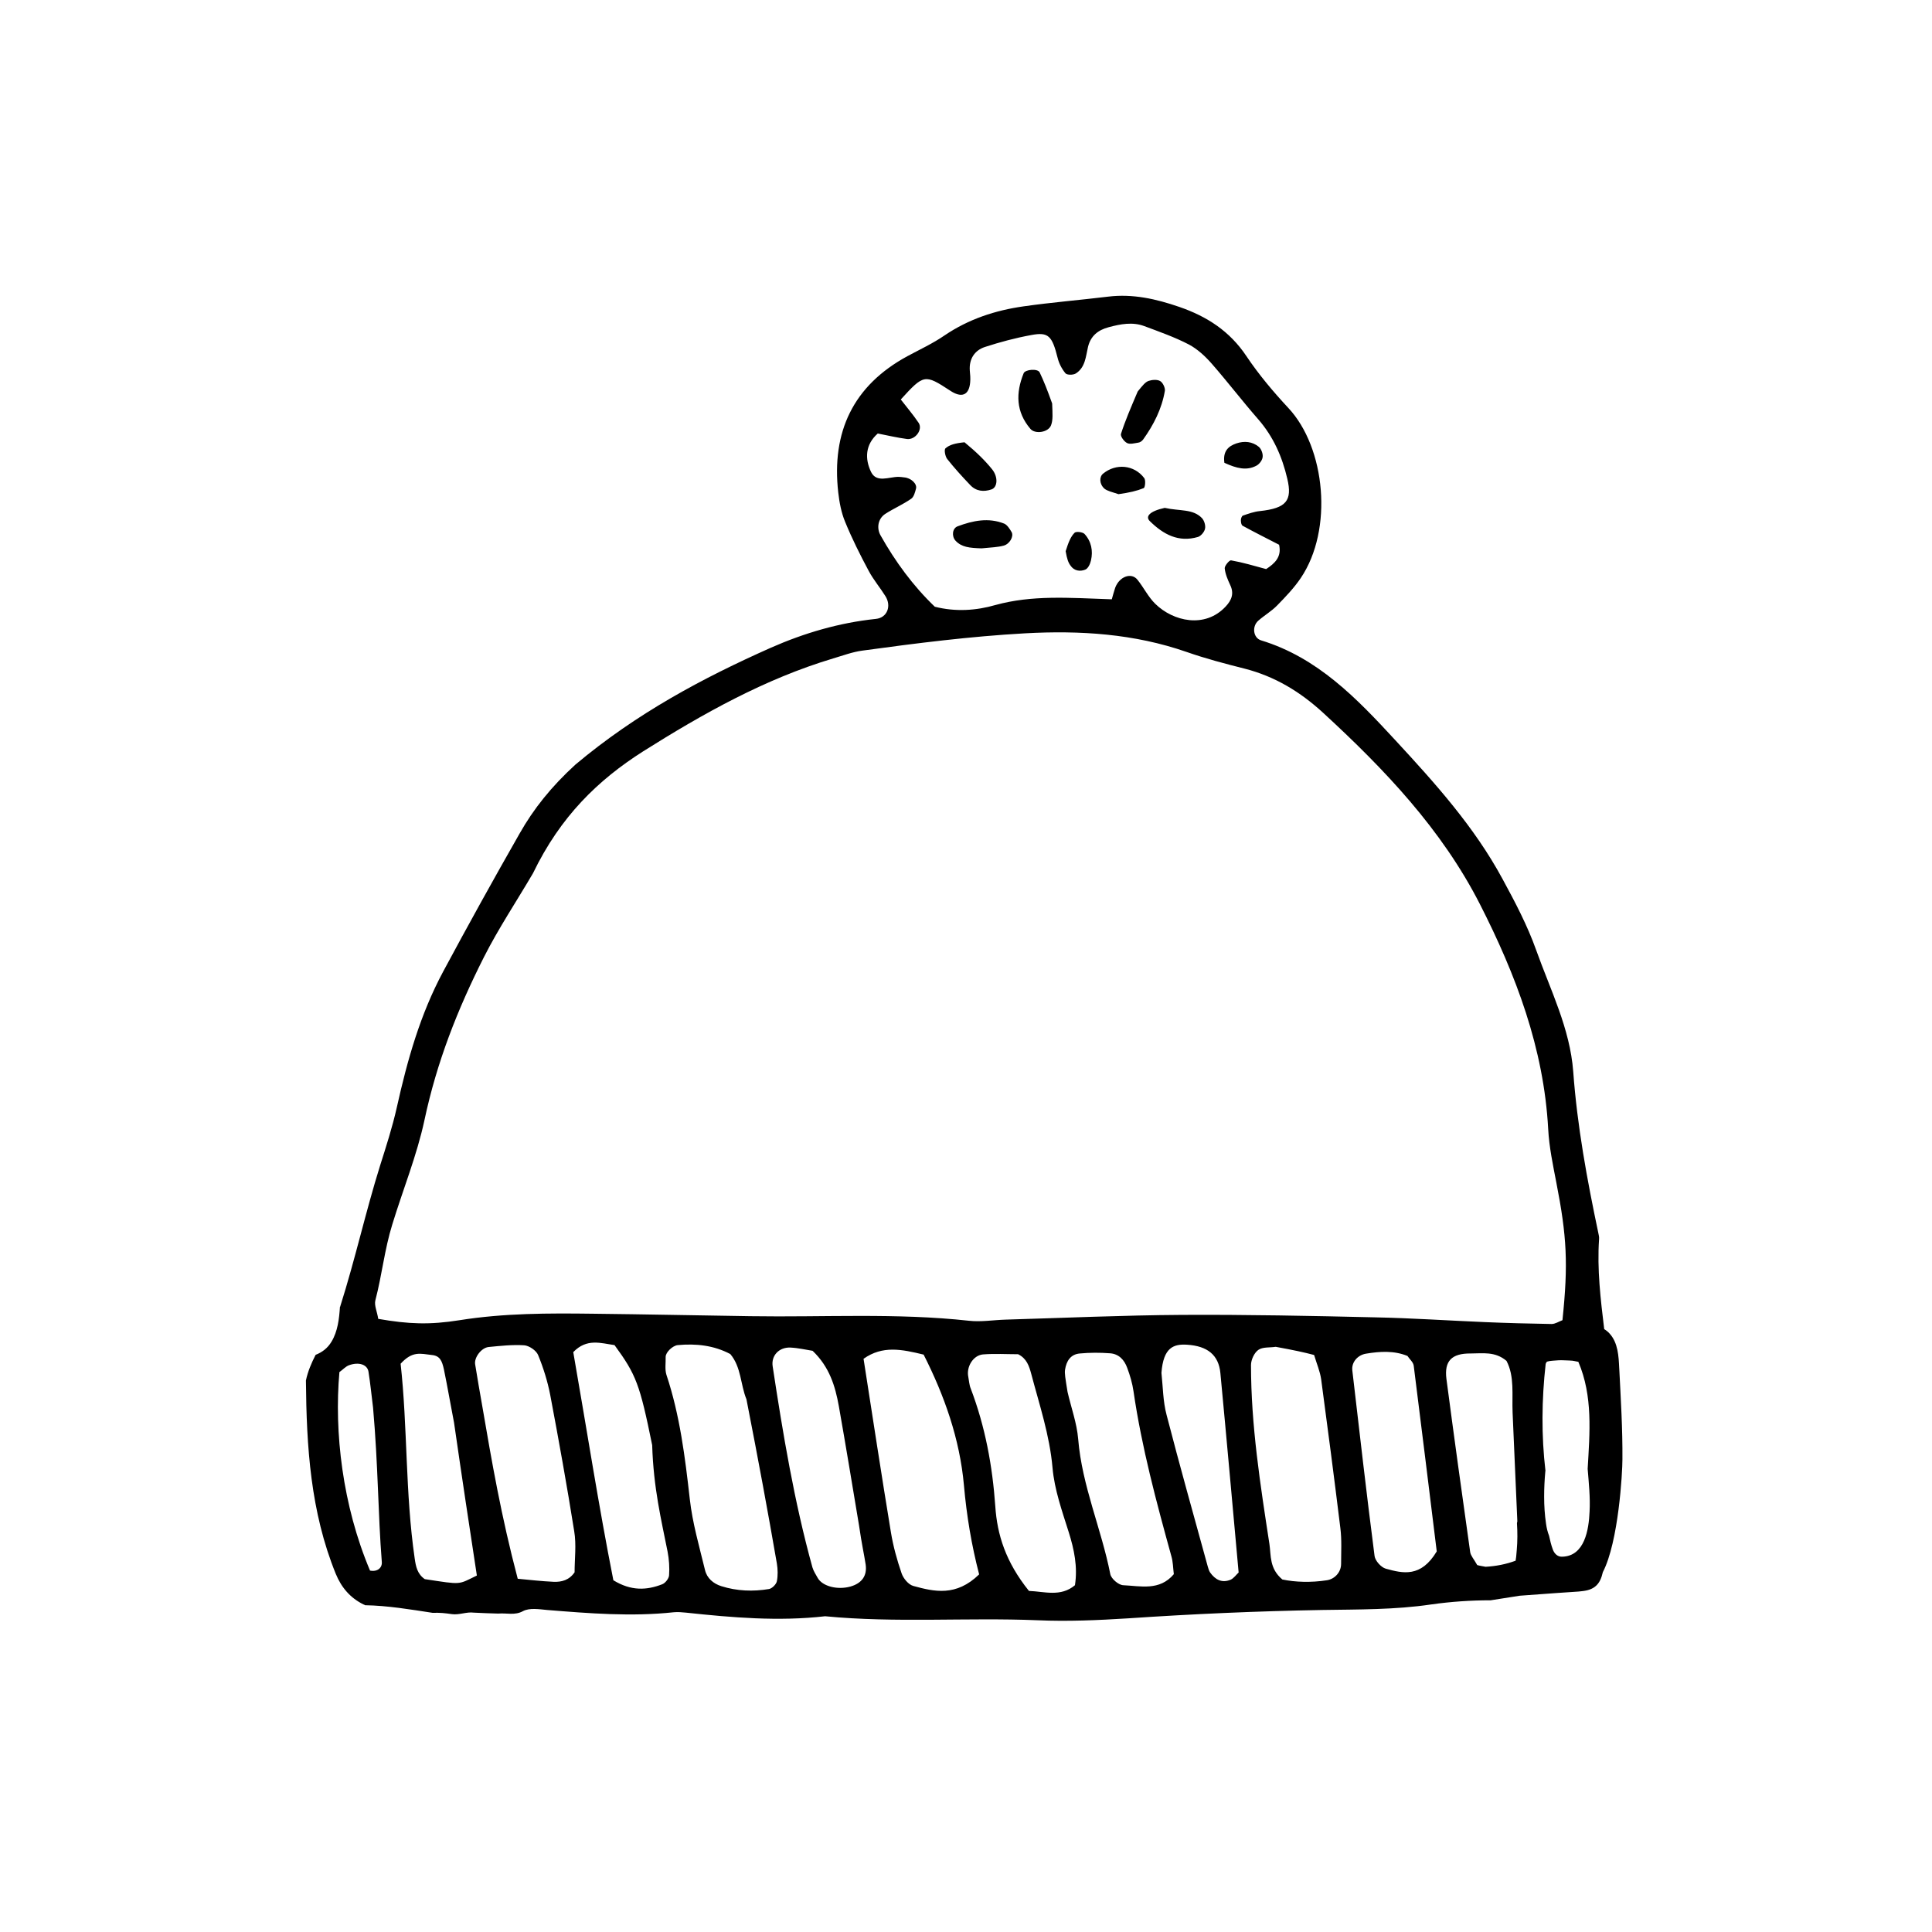<?xml version="1.0" encoding="UTF-8"?>
<!-- Uploaded to: SVG Repo, www.svgrepo.com, Generator: SVG Repo Mixer Tools -->
<svg fill="#000000" width="800px" height="800px" version="1.1" viewBox="144 144 512 512" xmlns="http://www.w3.org/2000/svg">
 <path d="m573.11 506.61c-0.152-3.176-0.301-6.75-2.57-9.219-0.402-0.453-0.906-0.855-1.41-1.16-0.957-7.91-1.914-15.871-1.359-23.879 0.051-0.555-0.102-1.109-0.203-1.613-2.973-14.105-5.594-28.312-6.648-42.773-0.855-11.387-6.047-21.613-9.824-32.195-2.316-6.5-5.594-12.746-8.918-18.844-7.457-13.805-17.836-25.34-28.414-36.777-10.227-11.082-20.555-21.867-35.57-26.449-2.117-0.656-2.469-3.727-0.707-5.238 1.613-1.41 3.527-2.519 4.988-4.031 2.215-2.266 4.484-4.637 6.246-7.254 8.664-12.848 6.551-34.562-3.324-45.09-3.981-4.281-7.809-8.816-11.082-13.703-4.434-6.648-10.48-10.531-17.785-13.047-6.144-2.117-12.344-3.527-18.895-2.719-7.457 0.906-14.965 1.512-22.371 2.57-7.508 1.059-14.559 3.375-20.957 7.707-3.074 2.117-6.551 3.727-9.824 5.492-14.41 7.809-20.152 20.102-18.34 36.125 0.301 2.621 0.805 5.34 1.812 7.758 1.812 4.434 3.981 8.766 6.246 13 1.258 2.367 3.023 4.434 4.434 6.699 1.664 2.621 0.504 5.742-2.519 6.047-9.672 1.008-18.941 3.727-27.762 7.609-18.137 8.062-35.621 17.383-51.844 30.984-6.449 5.894-11.133 11.789-14.812 18.289-6.902 12.09-13.652 24.285-20.254 36.578-6.098 11.387-9.473 23.375-12.293 36.023-1.16 5.188-2.82 10.328-4.434 15.418-3.828 12.242-6.5 24.484-10.578 37.383l-0.051 0.051c-0.203 3.176-0.605 6.5-2.215 9.168-1.059 1.812-2.57 2.871-4.231 3.527-1.109 2.168-2.066 4.383-2.57 6.801 0.152 17.582 1.211 34.762 7.91 51.238 1.512 3.68 3.879 6.398 7.356 8.113 0.152 0.051 0.301 0.102 0.402 0.203 5.996 0.102 11.941 1.109 17.887 2.016 2.117-0.051 3.023 0.051 5.188 0.352 1.914 0.25 3.828-0.656 5.742-0.402 2.168 0.102 4.332 0.203 6.5 0.25 2.168-0.203 4.383 0.555 6.551-0.656 1.715-0.906 4.231-0.504 6.348-0.301 11.184 0.906 22.371 1.812 33.605 0.605 1.059-0.102 2.168 0 3.223 0.102 12.242 1.309 24.535 2.367 36.879 0.957 18.742 1.812 37.484 0.301 56.227 1.059 8.012 0.352 16.07 0 24.082-0.504 17.078-1.16 34.207-1.914 51.387-2.215 9.621-0.152 19.348-0.051 28.867-1.461 5.289-0.754 10.578-1.109 15.82-1.109 2.57-0.402 5.141-0.805 7.707-1.211 3.223-0.25 6.449-0.453 9.672-0.707 1.965-0.152 3.981-0.25 5.945-0.402 1.512-0.152 3.023-0.301 4.281-1.258 1.258-0.957 1.762-2.367 2.117-3.879 4.18-8.062 5.188-26.398 5.188-29.875 0.062-8.082-0.441-16.145-0.844-24.152zm-195.78-220.77c-1.059-1.914-0.656-4.383 1.258-5.644 2.266-1.461 4.734-2.519 6.902-4.031 0.707-0.504 1.008-1.715 1.258-2.672 0.352-1.258-1.309-2.82-3.074-2.973-0.504-0.051-1.059-0.152-1.562-0.152-2.519 0-5.793 1.664-7.254-1.258-1.715-3.527-1.562-7.305 1.762-10.227 2.57 0.504 5.141 1.109 7.758 1.461 2.215 0.25 4.231-2.519 3.074-4.281-1.461-2.168-3.176-4.18-4.734-6.195 6.098-6.699 6.348-6.75 13.047-2.367 3.074 2.066 5.039 1.258 5.34-2.168 0.102-1.059 0-2.117-0.102-3.176-0.203-3.023 1.258-5.289 3.981-6.195 4.031-1.309 8.16-2.418 12.344-3.176 4.535-0.855 5.492 0.25 6.953 6.047 0.352 1.461 1.109 2.922 2.066 4.082 0.402 0.504 2.066 0.504 2.769 0.051 2.519-1.613 2.621-4.484 3.223-7.055 0.707-2.871 2.621-4.434 5.441-5.188 3.176-0.855 6.348-1.461 9.473-0.301 4.031 1.512 8.062 2.922 11.84 4.887 2.266 1.211 4.332 3.125 6.047 5.09 4.231 4.836 8.113 9.926 12.344 14.762 3.981 4.586 6.297 9.875 7.656 15.668 1.41 5.894-0.301 7.859-7.254 8.613-1.562 0.152-3.074 0.707-4.535 1.211-0.25 0.102-0.504 0.754-0.504 1.16 0 0.555 0.102 1.309 0.453 1.512 3.223 1.762 6.449 3.375 9.672 5.039 0.754 3.273-1.211 4.988-3.426 6.449-3.176-0.855-6.195-1.762-9.32-2.316-0.453-0.051-1.715 1.461-1.664 2.117 0.152 1.512 0.805 3.023 1.461 4.434 1.059 2.215 0.402 3.981-1.211 5.691-5.492 5.894-13.906 3.93-18.641-0.707-1.863-1.812-3.074-4.332-4.734-6.398-1.613-2.016-4.785-0.855-5.894 2.117-0.352 1.008-0.605 2.066-0.906 3.074-11.586-0.402-21.059-1.16-30.832 1.512-5.039 1.461-10.531 1.863-16.07 0.453-5.738-5.5-10.473-11.945-14.402-18.949zm-135.27 274.38c-7.305-17.281-9.523-36.727-8.113-52.598 0.855-0.605 1.613-1.461 2.519-1.812 2.621-0.957 4.887-0.203 5.188 1.715 0.504 3.176 0.805 6.348 1.211 9.523 1.359 15.418 1.309 28.113 2.316 40.859 0.152 1.555-1.156 2.715-3.121 2.312zm14.508 2.266c-1.965-1.359-2.367-3.324-2.672-5.492-2.519-17.332-1.863-34.812-3.727-51.59 3.125-3.426 5.188-2.672 8.262-2.316 2.168 0.203 2.719 1.562 3.223 3.879 0.957 4.637 1.762 9.371 2.672 14.055 2.215 15.367 4.133 27.961 6.047 40.508-5.086 2.469-3.828 2.469-13.805 0.957zm39.703-1.812c-1.41 2.066-3.426 2.621-5.594 2.519-3.176-0.152-6.297-0.504-9.473-0.805-4.383-16.574-6.902-31.188-9.422-45.898-0.656-3.629-1.258-7.254-1.863-10.934-0.301-1.762 1.613-4.383 3.578-4.586 3.125-0.301 6.297-0.656 9.422-0.453 1.309 0.102 3.176 1.359 3.68 2.57 1.41 3.426 2.519 7.004 3.223 10.629 2.266 11.992 4.434 24.031 6.348 36.074 0.605 3.578 0.102 7.356 0.102 10.883zm25.039 0.805c-0.051 0.855-1.008 2.066-1.812 2.367-4.133 1.613-8.262 1.812-12.949-1.059-3.93-19.852-7.106-40.355-10.629-60.457 3.578-3.727 7.305-2.367 10.934-1.863 5.742 7.859 6.699 10.379 9.977 26.5 0.352 11.438 2.418 19.801 4.082 28.215 0.398 2.066 0.547 4.231 0.398 6.297zm28.566 1.562c-0.152 0.805-1.258 1.914-2.066 2.066-4.231 0.707-8.516 0.555-12.645-0.754-2.117-0.656-3.828-2.117-4.332-4.281-1.512-6.246-3.324-12.445-4.031-18.793-1.258-11.133-2.621-22.219-6.195-32.949-0.453-1.461-0.152-3.176-0.203-4.734 0-1.258 1.863-2.973 3.176-3.125 4.887-0.453 9.574 0.051 13.957 2.367 2.922 3.477 2.672 8.062 4.281 11.992 3.176 16.223 5.691 29.824 8.062 43.527 0.246 1.508 0.297 3.172-0.004 4.684zm19.496 1.41c-3.426 0.957-7.406-0.051-8.664-2.266-0.504-0.906-1.109-1.812-1.41-2.82-4.836-17.48-7.809-35.367-10.531-53.254-0.453-2.871 1.715-5.141 4.734-4.988 2.117 0.102 4.18 0.605 5.844 0.855 4.484 4.281 5.996 9.371 6.953 14.66 1.863 10.531 3.578 21.008 5.34 31.539 0.754 5.188 1.359 7.758 1.762 10.379 0.457 3.023-1.004 5.039-4.027 5.894zm16.676-0.152c-1.309-0.352-2.672-2.016-3.125-3.375-1.211-3.527-2.215-7.152-2.82-10.832-2.519-15.266-4.836-30.531-7.254-45.996 5.039-3.578 10.125-2.519 15.922-1.109 5.492 10.832 9.574 22.32 10.68 34.613 0.707 8.062 2.016 15.871 4.031 23.629-6.098 5.945-11.891 4.582-17.434 3.07zm42.824-0.199c-3.777 3.176-8.062 1.664-12.191 1.512-6.195-7.707-8.414-14.914-8.918-22.418-0.754-10.73-2.672-21.109-6.5-31.188-0.402-0.957-0.453-2.066-0.656-3.125-0.555-2.621 1.258-5.691 3.879-5.945 3.125-0.25 6.297-0.051 9.32-0.051 2.266 1.109 2.922 3.125 3.477 5.188 2.168 8.211 4.887 16.273 5.644 24.887 0.504 5.793 2.519 11.438 4.281 17.027 1.461 4.641 2.418 9.227 1.664 14.113zm12.797 0c-1.258-0.051-3.176-1.715-3.426-2.922-2.367-12.043-7.508-23.426-8.516-35.82-0.352-4.231-1.863-8.312-2.82-12.496-0.605-3.777-0.805-4.836-0.656-5.894 0.352-2.266 1.461-4.082 3.93-4.281 2.621-0.25 5.34-0.25 7.961-0.051 2.367 0.152 3.828 1.762 4.586 3.879 0.754 2.016 1.359 4.082 1.664 6.195 2.168 14.863 6.047 29.27 10.027 43.68 0.453 1.512 0.453 3.176 0.656 4.785-3.785 4.488-8.82 3.125-13.406 2.926zm28.465-1.461c-2.316 0.957-4.082 0-5.441-1.914-0.301-0.453-0.453-1.008-0.605-1.512-3.68-13.402-7.457-26.801-10.934-40.254-0.957-3.578-0.957-7.406-1.359-11.133 0.504-6.75 3.223-7.707 6.852-7.457 5.34 0.352 8.312 2.719 8.766 7.508 1.664 17.531 3.223 35.117 4.836 52.852-0.602 0.551-1.258 1.508-2.113 1.91zm29.27-4.184c0 2.215-1.715 4.031-3.777 4.332-4.231 0.656-8.363 0.504-11.789-0.203-3.477-2.922-2.973-6.348-3.426-9.371-2.418-15.77-4.887-31.488-4.887-47.457 0-1.359 0.855-3.273 1.965-4.031 1.16-0.805 3.023-0.555 4.586-0.805 4.938 0.906 7.508 1.461 10.176 2.168 0.707 2.367 1.562 4.332 1.863 6.398 1.762 13.098 3.477 26.301 5.09 39.449 0.402 3.121 0.199 6.348 0.199 9.52zm11.84 1.262c-1.258-0.352-2.82-2.117-2.973-3.375-2.117-16.375-3.981-32.746-5.894-49.172-0.25-2.215 1.461-4.082 3.629-4.434 3.68-0.605 7.406-0.855 10.984 0.605 0.555 0.855 1.562 1.664 1.664 2.621 2.066 16.375 4.082 32.797 6.098 49.172-4.188 7-8.973 5.84-13.508 4.582zm34.766-11.992c0.152 2.316 0.152 4.684-0.051 7.004-0.051 0.605-0.102 1.211-0.152 1.762-0.051 0.25-0.051 0.504-0.102 0.707 0 0.051-0.051 0.301-0.051 0.402-2.57 0.957-5.238 1.461-7.961 1.613-0.754-0.152-1.512-0.25-2.215-0.453-0.906-1.613-1.715-2.469-1.863-3.426-2.168-15.316-4.281-30.582-6.297-45.898-0.605-4.734 1.359-6.801 6.449-6.75 3.125 0 6.449-0.605 9.473 1.965 2.168 4.133 1.41 8.969 1.613 13.703 0.453 9.621 0.805 19.195 1.258 28.816-0.051 0.254-0.102 0.355-0.102 0.555zm-8.516-53.352c-9.621-0.402-19.297-1.059-28.918-1.258-17.18-0.402-34.309-0.754-51.488-0.656-15.566 0.102-31.086 0.805-46.652 1.258-3.223 0.102-6.449 0.656-9.621 0.301-19.246-2.117-38.594-0.906-57.887-1.211-13.906-0.203-27.859-0.504-41.816-0.656-11.789-0.152-23.578-0.152-35.316 1.715-7.91 1.258-13.453 1.059-21.562-0.352-0.301-1.965-1.109-3.578-0.754-4.938 1.762-6.75 2.418-13.453 4.484-20.102 2.82-9.219 6.5-18.238 8.516-27.609 3.273-15.418 8.766-29.371 15.77-43.227 3.879-7.656 8.664-14.812 13-22.219 7.305-15.113 17.23-24.688 29.172-32.293 15.922-10.027 32.242-19.195 50.383-24.637 2.57-0.754 5.09-1.715 7.707-2.066 14.309-1.965 28.668-3.777 43.125-4.586 14.559-0.805 28.918 0.102 42.824 4.938 5.039 1.762 10.227 3.125 15.418 4.434 8.012 2.066 14.66 6.098 20.758 11.688 16.273 14.965 31.438 30.883 41.562 50.734 9.523 18.691 16.93 38.188 18.086 59.551 0.25 4.785 1.258 9.523 2.168 14.258 2.769 14.156 3.176 21.512 1.613 36.426-0.957 0.352-1.914 1.008-2.871 1.008-5.91-0.098-11.805-0.25-17.699-0.5zm27.758 50.23c-0.203 4.684-1.258 11.84-7.305 11.941-1.16 0.051-2.016-0.805-2.418-1.863-0.453-1.211-0.754-2.469-1.008-3.68-0.402-1.008-0.656-2.117-0.805-3.176-0.352-2.367-0.504-4.785-0.504-7.203 0-2.168 0.102-4.383 0.301-6.551 0-0.102 0-0.203 0.051-0.25-1.109-9.422-1.008-18.895 0.051-28.363 0.051-0.203 0.152-0.402 0.352-0.605 0.203-0.051 0.453-0.102 0.656-0.152 0.102 0 0.352-0.051 0.402-0.051 0.152 0 0.352-0.051 0.504-0.051 1.008-0.102 2.016-0.152 2.973-0.102 0.453 0 0.906 0.051 1.359 0.051 0.25 0 0.555 0.051 0.805 0.051 0.102 0 0.152 0 0.25 0.051h0.102c0.402 0.051 0.855 0.203 1.258 0.25 3.879 9.07 3.023 18.742 2.469 28.363 0.309 3.832 0.711 7.609 0.508 11.34zm-119.75-296.85c1.309-1.613 2.016-2.519 2.922-2.82s2.266-0.402 3.023 0.051c0.707 0.402 1.359 1.762 1.258 2.57-0.805 4.785-2.973 9.02-5.742 12.898-0.301 0.402-0.805 0.805-1.309 0.855-1.008 0.152-2.215 0.504-2.973 0.102-0.805-0.402-1.812-1.812-1.613-2.418 1.109-3.477 2.57-6.856 4.434-11.238zm-22.672 3.176c0.102 2.719 0.25 4.383-0.301 5.793-0.754 1.914-4.231 2.367-5.441 0.957-3.879-4.535-3.93-9.523-1.812-14.762 0.402-1.008 3.68-1.309 4.231-0.25 1.109 2.316 2.066 4.734 3.324 8.262zm-18.691 38.391c-3.223-0.102-5.289-0.301-6.902-2.016-1.109-1.211-0.855-3.324 0.555-3.828 4.031-1.512 8.16-2.367 12.344-0.707 0.805 0.352 1.461 1.41 1.965 2.266 0.605 1.16-0.555 3.176-2.168 3.578-1.508 0.402-3.121 0.453-5.793 0.707zm48.52-10.73c4.031 0.906 7.457 0.203 9.875 2.719 0.605 0.656 1.008 1.965 0.805 2.82-0.152 0.805-1.059 1.914-1.863 2.168-5.141 1.512-9.168-0.656-12.746-4.18-1.262-1.211-0.152-2.621 3.93-3.527zm-53.055-17.383c3.176 2.621 5.391 4.785 7.305 7.152 1.664 2.066 1.461 4.785-0.152 5.34-2.066 0.707-4.082 0.504-5.644-1.16-2.117-2.215-4.18-4.484-6.098-6.902-0.555-0.707-0.855-2.519-0.453-2.82 1.066-0.953 2.574-1.359 5.043-1.609zm40.809 13.754c-1.863-0.605-2.973-0.855-3.727-1.461-1.359-1.211-1.41-3.125-0.352-3.981 3.375-2.769 8.211-2.367 10.883 1.16 0.453 0.555 0.25 2.469-0.102 2.672-1.863 0.754-3.828 1.207-6.703 1.609zm28.062-8.312c-0.453-3.125 1.109-4.434 3.176-5.141 2.117-0.707 4.231-0.504 5.945 0.906 0.656 0.555 1.16 1.863 1.008 2.769-0.102 0.855-0.957 1.914-1.715 2.266-2.519 1.316-5.137 0.711-8.414-0.801zm-42.066 23.426c0.754-2.418 1.359-3.879 2.367-4.887 0.402-0.402 2.117-0.203 2.621 0.301 1.812 1.965 2.316 4.484 1.715 7.055-0.203 0.906-0.754 2.117-1.512 2.418-1.359 0.555-2.973 0.352-3.93-1.109-0.559-0.754-0.91-1.711-1.262-3.777z"/>
</svg>